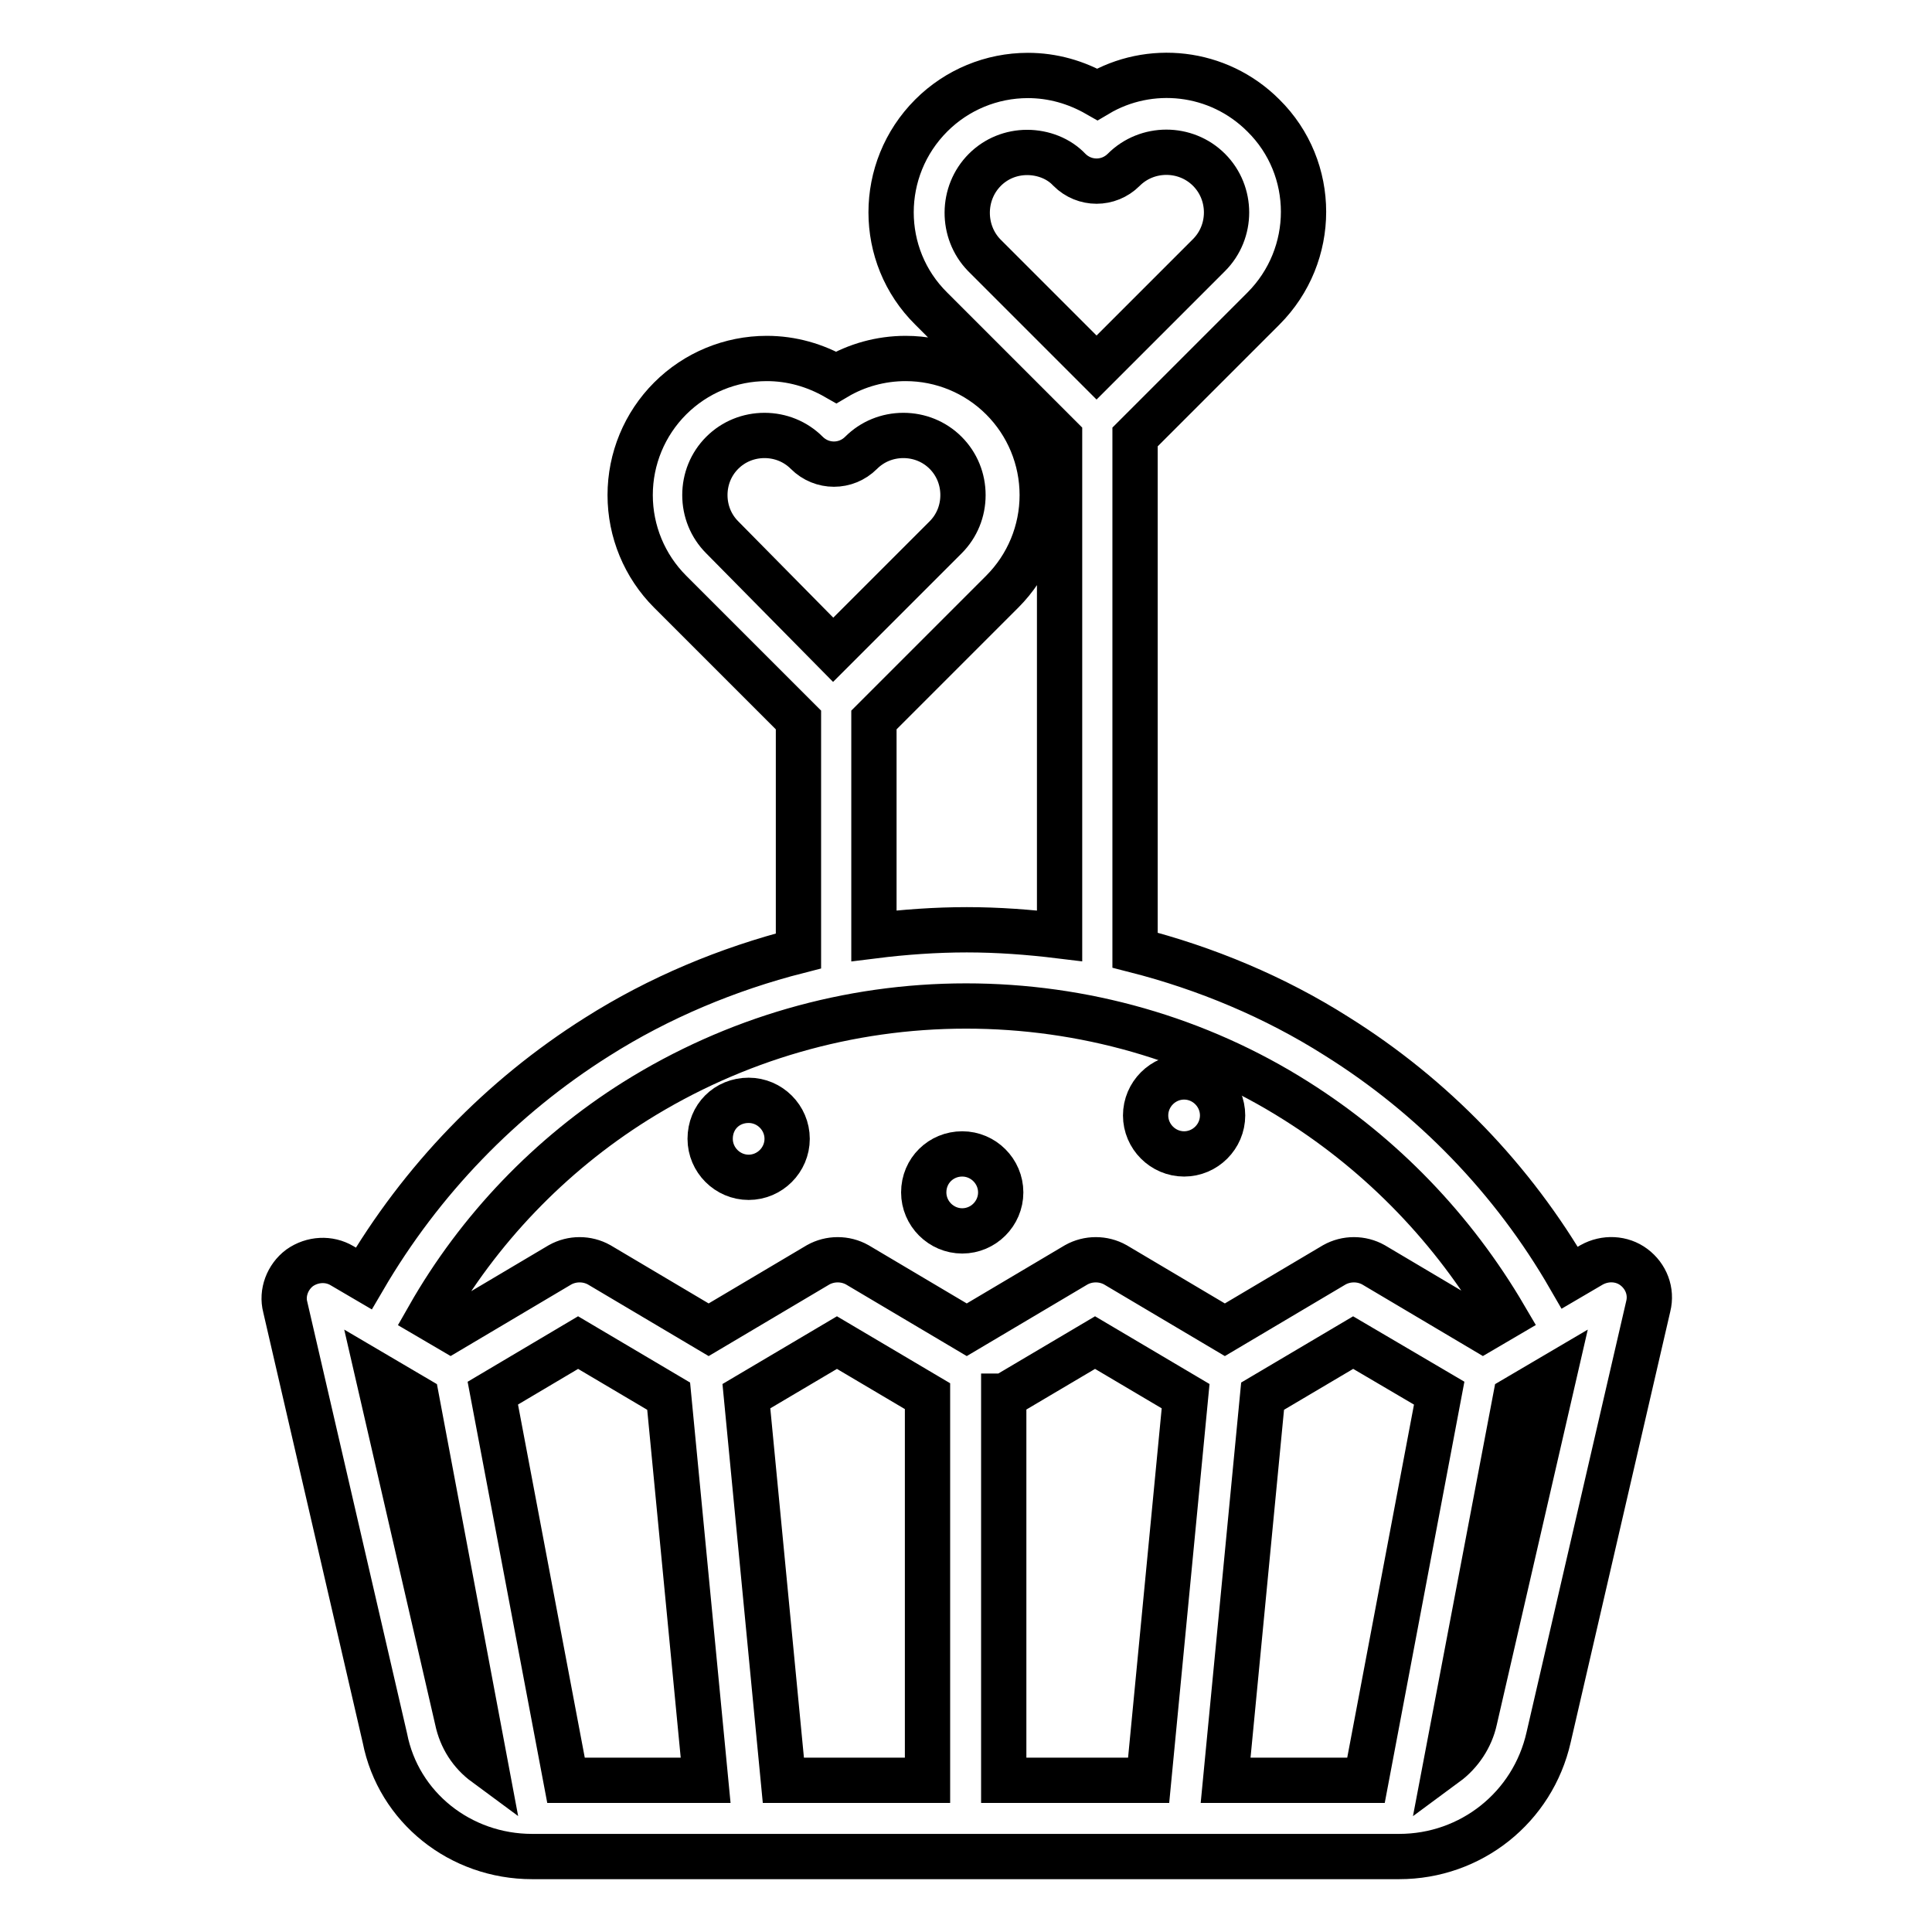 <?xml version="1.0" encoding="utf-8"?>
<!-- Svg Vector Icons : http://www.onlinewebfonts.com/icon -->
<!DOCTYPE svg PUBLIC "-//W3C//DTD SVG 1.1//EN" "http://www.w3.org/Graphics/SVG/1.1/DTD/svg11.dtd">
<svg version="1.1" xmlns="http://www.w3.org/2000/svg" xmlns:xlink="http://www.w3.org/1999/xlink" x="0px" y="0px" viewBox="0 0 256 256" enable-background="new 0 0 256 256" xml:space="preserve">
<g> <path stroke-width="6" fill-opacity="0" stroke="#000000"  d="M216.5,167.9c-1.6-1.2-3.8-1.3-5.6-0.3l-2.9,1.7c-7.5-13-18.1-24-30.9-32c-8.2-5.2-17.3-9-26.7-11.4v-68 l17-17c7.1-7.1,7.1-18.6,0-25.6c-6-6-15.1-6.9-22-2.8c-2.8-1.6-5.9-2.5-9.2-2.5c-4.8,0-9.4,1.9-12.8,5.3c-7.1,7.1-7.1,18.6,0,25.6 l17,17V124c-4.1-0.5-8.2-0.8-12.3-0.8c-4.1,0-8.3,0.3-12.3,0.8V95.4l17-17c3.4-3.4,5.3-8,5.3-12.8c0-4.8-1.9-9.4-5.3-12.8 c-3.4-3.4-8-5.3-12.8-5.3c-3.3,0-6.5,0.9-9.2,2.5c-2.8-1.6-5.9-2.5-9.2-2.5c-4.8,0-9.4,1.9-12.8,5.3c-3.4,3.4-5.3,8-5.3,12.8 s1.9,9.4,5.3,12.8l17,17v30.6c-9.4,2.4-18.5,6.2-26.7,11.4c-12.7,8-23.3,19-30.9,32l-2.9-1.7c-1.7-1-3.9-0.9-5.6,0.3 c-1.6,1.2-2.4,3.3-1.9,5.2l13.2,57.1C52.8,239.5,61,246,70.5,246h114.9c9.5,0,17.7-6.5,19.8-15.8l13.2-57.1 C218.9,171.1,218.1,169.1,216.5,167.9L216.5,167.9z M130.5,22.5c1.5-1.5,3.5-2.3,5.6-2.3c2.1,0,4.2,0.8,5.6,2.3c2,2,5.2,2,7.2,0 c3.1-3.1,8.2-3.1,11.3,0c3.1,3.1,3.1,8.2,0,11.3l-14.9,14.9l-14.9-14.9C127.4,30.7,127.4,25.6,130.5,22.5z M93.4,65.6 c0-2.1,0.8-4.1,2.3-5.6c1.5-1.5,3.5-2.3,5.6-2.3c2.1,0,4.1,0.8,5.6,2.3c2,2,5.2,2,7.2,0c1.5-1.5,3.5-2.3,5.6-2.3 c2.1,0,4.1,0.8,5.6,2.3c1.5,1.5,2.3,3.5,2.3,5.6c0,2.1-0.8,4.1-2.3,5.6l-14.9,14.9L95.7,71.2C94.2,69.7,93.4,67.7,93.4,65.6z  M181,235.9h-18.6l4.9-50.9l12-7.1l11.4,6.7L181,235.9L181,235.9z M65.3,184.6l11.3-6.7l12,7.1l4.9,50.9H75L65.3,184.6L65.3,184.6z  M98.9,185l12-7.1l12,7.1v50.9h-19.1L98.9,185z M133.1,185l12-7.1l12,7.1l-4.9,50.9h-19.2V185z M84.2,145.9 c13.1-8.2,28.2-12.6,43.8-12.6c15.5,0,30.7,4.3,43.8,12.6c11.4,7.2,20.8,17,27.6,28.6l-2.9,1.7l-14.5-8.6c-1.6-0.9-3.6-0.9-5.2,0 l-14.5,8.6l-14.5-8.6c-1.6-0.9-3.6-0.9-5.2,0l-14.5,8.6l-14.5-8.6c-1.6-0.9-3.6-0.9-5.2,0l-14.5,8.6l-14.5-8.6 c-1.6-0.9-3.6-0.9-5.2,0l-14.5,8.6l-2.9-1.7C63.4,162.9,72.9,153,84.2,145.9L84.2,145.9z M60.6,227.9l-10.5-45.6l5.1,3l9.1,48.4 C62.4,232.3,61.1,230.3,60.6,227.9z M195.4,227.9c-0.5,2.3-1.9,4.4-3.8,5.8l9.2-48.4l5.1-3L195.4,227.9L195.4,227.9z"/> <path stroke-width="6" fill-opacity="0" stroke="#000000"  d="M94.1,150.9c0,2.8,2.3,5.1,5.1,5.1c2.8,0,5.1-2.3,5.1-5.1c0,0,0,0,0,0c0-2.8-2.3-5.1-5.1-5.1 C96.3,145.8,94.1,148,94.1,150.9C94.1,150.9,94.1,150.9,94.1,150.9z"/> <path stroke-width="6" fill-opacity="0" stroke="#000000"  d="M122.4,158c0,2.8,2.3,5.1,5.1,5.1c2.8,0,5.1-2.3,5.1-5.1c0-2.8-2.3-5.1-5.1-5.1 C124.7,152.9,122.4,155.1,122.4,158C122.4,158,122.4,158,122.4,158z"/> <path stroke-width="6" fill-opacity="0" stroke="#000000"  d="M151.8,147.8c0,2.8,2.3,5.1,5.1,5.1c2.8,0,5.1-2.3,5.1-5.1c0,0,0,0,0,0c0-2.8-2.3-5.1-5.1-5.1 C154.1,142.7,151.8,145,151.8,147.8C151.8,147.8,151.8,147.8,151.8,147.8z"/></g>
</svg>